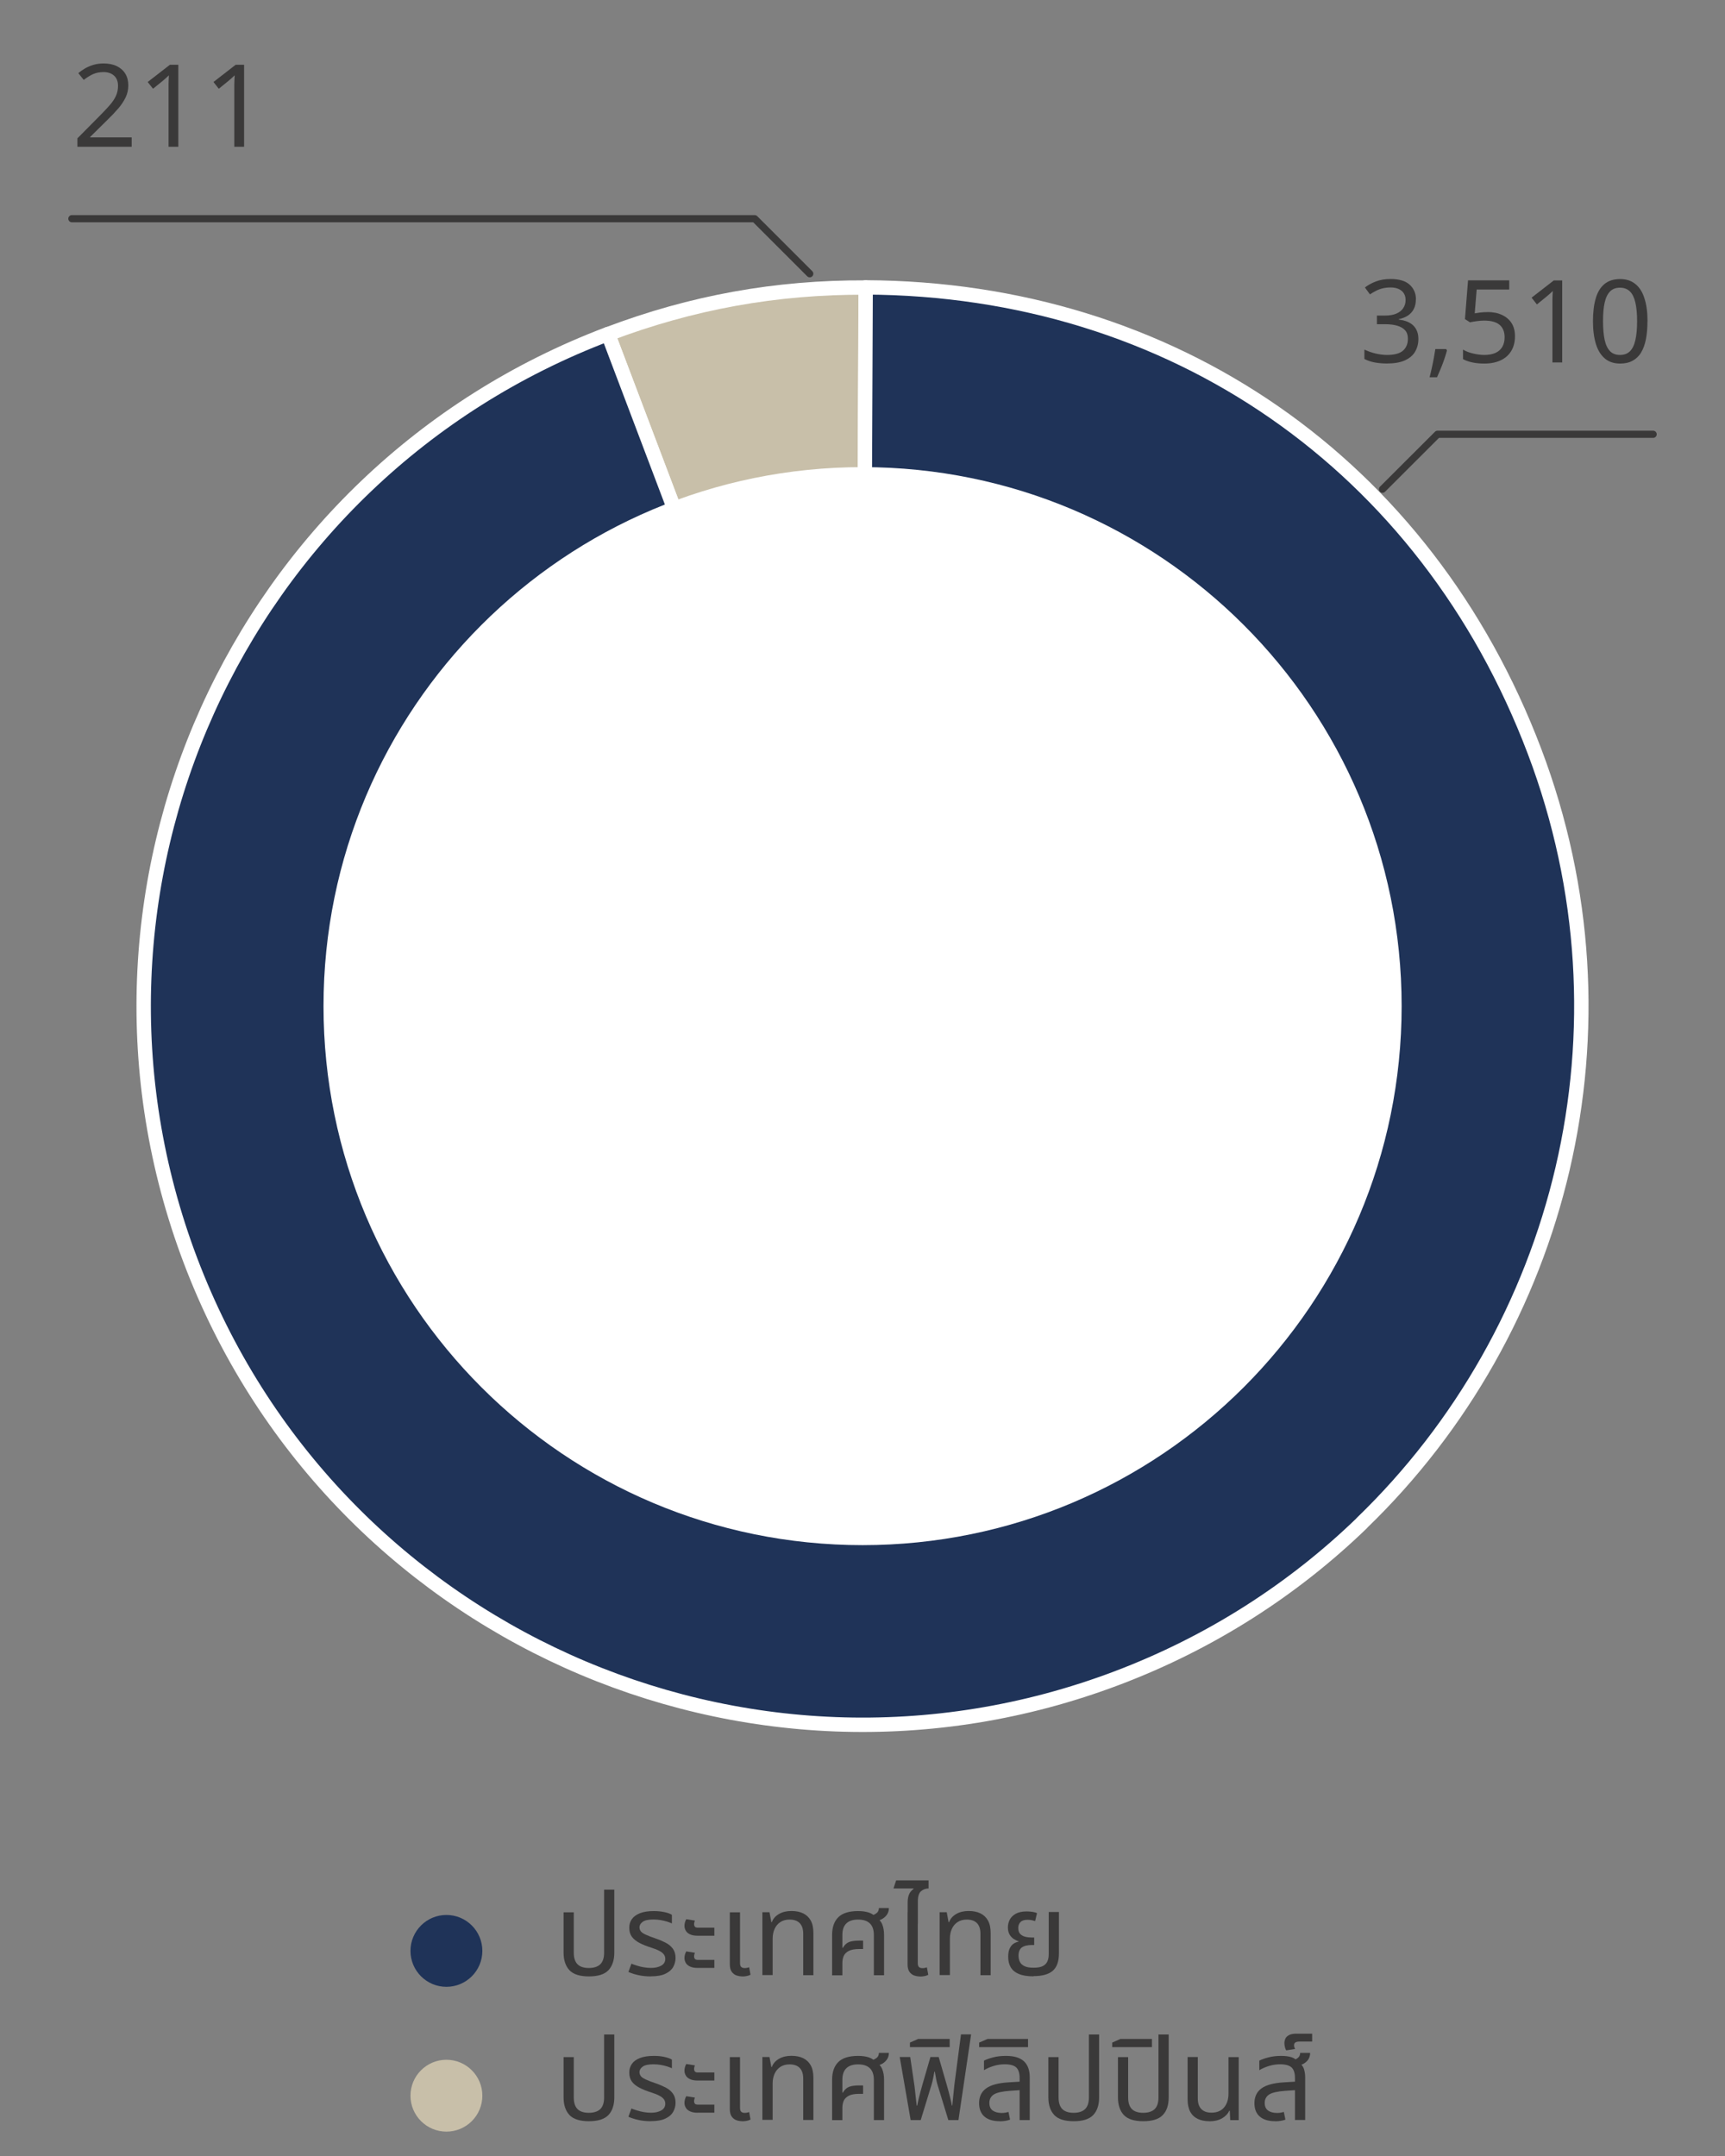 <?xml version="1.0" encoding="UTF-8"?>
<svg xmlns="http://www.w3.org/2000/svg" xmlns:xlink="http://www.w3.org/1999/xlink" viewBox="0 0 240 300">
  <rect x="0" y="0" width="240" height="300" fill="#808080" stroke="none"/>
  <defs>
    <style>
      .cls-1 {
        stroke: #3a3939;
      }

      .cls-1, .cls-2, .cls-3, .cls-4 {
        stroke-linecap: round;
        stroke-linejoin: round;
      }

      .cls-1, .cls-4 {
        fill: none;
      }

      .cls-5 {
        clip-path: url(#clippath);
      }

      .cls-6 {
        fill: #fff;
      }

      .cls-7, .cls-3 {
        fill: #c8bfa9;
      }

      .cls-8, .cls-2 {
        fill: #1f3358;
      }

      .cls-9 {
        fill: #3a3939;
      }

      .cls-2, .cls-3, .cls-4 {
        stroke: #fff;
        stroke-width: 2px;
      }

      .cls-10 {
        clip-path: url(#clippath-1);
      }
    </style>
    <clipPath id="clippath">
      <path class="cls-4" d="m120.01,139.98l-35.41-93.49c11.66-4.42,23.38-6.54,35.86-6.48l-.44,99.98Z"/>
    </clipPath>
    <clipPath id="clippath-1">
      <path class="cls-4" d="m189.45,211.96c-9.47,9.15-20.92,16.57-34.02,21.53-51.64,19.56-109.37-6.45-128.93-58.09-19.56-51.64,6.44-109.35,58.09-128.92l35.41,93.49.44-99.98c42.68.19,77.94,24.65,93.06,64.56,14.6,38.54,3.83,80.47-24.05,107.39h0"/>
    </clipPath>
  </defs>
  <g id="graph">
    <g>
      <g>
        <g class="cls-5">
          <rect class="cls-3" x="63.02" y="26.74" width="100.36" height="111.94" transform="translate(-21.96 45.47) rotate(-20.75)"/>
        </g>
        <path class="cls-4" d="m120.01,139.98l-35.41-93.49c11.66-4.42,23.38-6.54,35.86-6.48l-.44,99.98Z"/>
      </g>
      <g>
        <g class="cls-10">
          <rect class="cls-2" x="-30.85" y="-5.26" width="288.68" height="284.11" transform="translate(-41.1 49.07) rotate(-20.75)"/>
        </g>
        <path class="cls-4" d="m189.45,211.96c-9.47,9.15-20.92,16.57-34.02,21.53-51.64,19.56-109.37-6.45-128.93-58.09-19.56-51.64,6.44-109.35,58.09-128.92l35.41,93.49.44-99.98c42.68.19,77.94,24.65,93.06,64.56,14.6,38.54,3.83,80.47-24.05,107.39h0"/>
      </g>
    </g>
  </g>
  <g id="txt">
    <g>
      <g>
        <g>
          <path class="cls-9" d="m81.93,275.01c-1.26,0-2.16-.29-2.7-.86s-.82-1.4-.82-2.46v-5.6h1.42v5.62c0,.71.17,1.25.51,1.6.34.35.87.53,1.58.53s1.26-.18,1.61-.53c.35-.35.52-.89.52-1.6v-8.77h1.42v8.75c0,1.07-.28,1.89-.82,2.46-.55.58-1.46.86-2.73.86Z"/>
          <path class="cls-9" d="m90.55,275.01c-.63,0-1.21-.06-1.75-.18-.54-.12-.99-.27-1.37-.44l.42-1.15c.22.09.48.18.77.27.29.1.6.17.94.23.34.06.68.09,1.03.09.57,0,1.04-.11,1.41-.32.37-.21.56-.52.56-.93,0-.25-.07-.46-.2-.63-.13-.18-.34-.34-.62-.49-.28-.15-.63-.29-1.07-.43-.67-.21-1.24-.44-1.7-.68-.46-.24-.82-.53-1.06-.86s-.36-.75-.36-1.26c0-.45.12-.85.36-1.19s.61-.62,1.12-.82c.51-.2,1.15-.3,1.94-.3.51,0,1,.05,1.45.14s.81.22,1.06.38v1.2c-.18-.09-.41-.17-.68-.26-.27-.08-.57-.15-.89-.21-.32-.05-.65-.08-.99-.08-.71,0-1.22.11-1.51.33-.29.22-.44.47-.44.74,0,.24.07.43.2.59.13.16.36.32.69.46.33.15.76.32,1.32.51.51.17.98.37,1.41.59s.77.5,1.02.84c.25.34.38.77.38,1.29,0,.45-.11.87-.33,1.26-.22.39-.58.7-1.08.94-.5.24-1.17.36-2.02.36Z"/>
          <path class="cls-9" d="m97.05,269.35c-.44,0-.79-.07-1.06-.2-.27-.13-.47-.3-.58-.51-.12-.21-.18-.43-.18-.66,0-.16.02-.33.07-.5s.11-.31.18-.43l1.2.19c-.02.05-.04.13-.07.22-.03.1-.04.19-.04.29,0,.14.04.25.11.34.07.09.21.14.42.14h2.29v1.12h-2.34Zm0,4.48c-.44,0-.79-.07-1.06-.2-.27-.13-.47-.3-.58-.51-.12-.21-.18-.43-.18-.66,0-.16.02-.33.07-.5.05-.17.11-.31.18-.43l1.2.19c-.02.05-.04.13-.07.22-.03.1-.04.19-.04.29,0,.14.04.25.11.34s.21.14.42.14h2.29v1.12h-2.34Z"/>
          <path class="cls-9" d="m103.29,275.01c-.29,0-.57-.05-.83-.14s-.49-.27-.66-.51-.26-.59-.26-1.02v-7.25h1.42v7.07c0,.25.05.42.16.53s.28.16.51.16c.1,0,.2-.01.3-.03.11-.02.21-.05.3-.08l.19,1.04c-.2.1-.4.16-.59.19-.19.03-.38.05-.56.05Z"/>
          <path class="cls-9" d="m106.07,274.85v-8.77h.99l.26,1.39h.06c.18-.48.51-.86.99-1.14.48-.28,1.06-.42,1.74-.42.64,0,1.19.11,1.64.33.45.22.8.55,1.05,1,.25.45.37,1.03.37,1.74v5.86h-1.42v-5.78c0-.64-.16-1.12-.48-1.46-.32-.33-.79-.5-1.42-.5-.5,0-.93.12-1.28.35-.35.23-.62.55-.8.95-.18.4-.27.85-.27,1.35v5.07h-1.42Z"/>
          <path class="cls-9" d="m115.77,274.85v-5.6c0-1.08.29-1.9.86-2.47s1.49-.86,2.75-.86c.6,0,1.11.07,1.54.22.43.14.76.39,1.01.73.38.19.66.5.82.91.17.42.25.91.25,1.47v5.6h-1.42v-5.6c0-.71-.18-1.25-.55-1.61-.37-.36-.91-.54-1.64-.54s-1.27.18-1.64.54-.55.89-.55,1.61v1.78l.05.02c.25-.42.54-.69.87-.82.34-.13.81-.2,1.43-.2h.53v1.17h-.53c-.64,0-1.13.09-1.47.27-.34.18-.57.42-.7.71-.12.29-.18.62-.18.98v1.7h-1.42Zm6.16-7.54l-.8-.75c.28-.04.54-.15.78-.32.25-.17.37-.42.37-.74h1.39c0,.33-.08.62-.24.87-.16.25-.37.45-.63.61s-.55.26-.87.33Z"/>
          <path class="cls-9" d="m126.28,267.69v-2.86c0-.41.04-.73.11-.98.07-.25.18-.46.3-.62.13-.16.27-.29.42-.4l-.02-.06h-2.78l.37-1.12h4.51v1.12c-.39,0-.74.13-1.04.38s-.45.73-.45,1.41v3.14h-1.42Zm1.74,7.33c-.29,0-.57-.05-.83-.14s-.49-.27-.66-.51-.26-.59-.26-1.02v-7.25h1.42v7.07c0,.25.05.42.16.53s.28.16.51.16c.1,0,.2-.01.3-.03.11-.02.21-.05.3-.08l.19,1.04c-.2.1-.4.16-.59.19-.19.03-.38.05-.56.05Z"/>
          <path class="cls-9" d="m130.73,274.85v-8.77h.99l.26,1.39h.06c.18-.48.51-.86.99-1.14.48-.28,1.06-.42,1.74-.42.64,0,1.19.11,1.64.33.45.22.8.55,1.05,1,.25.45.37,1.03.37,1.74v5.86h-1.42v-5.78c0-.64-.16-1.12-.48-1.46-.32-.33-.79-.5-1.42-.5-.5,0-.93.12-1.28.35-.35.23-.62.55-.8.95-.18.4-.27.85-.27,1.35v5.07h-1.42Z"/>
          <path class="cls-9" d="m143.8,275c-.86,0-1.55-.11-2.07-.34-.52-.22-.89-.54-1.12-.94-.23-.4-.34-.88-.34-1.44,0-.49.07-.88.22-1.18.14-.29.33-.51.54-.65.22-.14.45-.23.68-.27v-.06c-.21-.06-.44-.17-.67-.32-.23-.15-.43-.36-.58-.62-.16-.27-.23-.6-.23-1.01,0-.37.09-.72.26-1.06.17-.33.45-.6.83-.82.38-.21.89-.32,1.52-.32.26,0,.52.02.8.06s.49.1.64.18l-.26,1.1c-.12-.04-.27-.08-.46-.12s-.38-.06-.58-.06c-.45,0-.78.1-.99.31-.21.21-.32.48-.32.82,0,.37.09.66.28.85.19.19.43.32.72.39.29.07.6.1.92.1h.3v1.04h-.3c-.64,0-1.11.12-1.42.34-.3.23-.46.61-.46,1.14,0,.31.06.59.18.85.12.26.34.46.64.61s.73.22,1.27.22.97-.07,1.27-.22.52-.37.65-.65c.13-.28.19-.62.19-1.02v-5.86h1.42v5.76c0,1.12-.29,1.92-.86,2.42-.57.49-1.46.74-2.68.74Z"/>
        </g>
        <circle class="cls-8" cx="62.11" cy="271.46" r="5"/>
      </g>
      <g>
        <g>
          <path class="cls-9" d="m81.93,295.16c-1.26,0-2.16-.29-2.7-.86-.54-.58-.82-1.4-.82-2.46v-5.6h1.42v5.62c0,.71.17,1.25.51,1.6.34.35.87.53,1.58.53s1.26-.18,1.61-.53c.35-.35.52-.89.52-1.6v-8.77h1.42v8.75c0,1.07-.28,1.89-.82,2.46-.55.58-1.46.86-2.73.86Z"/>
          <path class="cls-9" d="m90.55,295.16c-.63,0-1.21-.06-1.75-.18-.54-.12-.99-.27-1.37-.44l.42-1.15c.22.09.48.18.77.27s.6.17.94.23c.34.06.68.09,1.03.09.57,0,1.04-.11,1.41-.32s.56-.52.56-.93c0-.25-.07-.46-.2-.63-.13-.18-.34-.34-.62-.49-.28-.15-.63-.29-1.07-.43-.67-.21-1.24-.44-1.7-.68s-.82-.53-1.06-.86-.36-.75-.36-1.26c0-.45.12-.84.36-1.19.24-.35.61-.62,1.12-.82.51-.2,1.15-.3,1.94-.3.51,0,1,.04,1.45.14s.81.22,1.06.38v1.2c-.18-.08-.41-.17-.68-.26-.27-.08-.57-.15-.89-.21-.32-.05-.65-.08-.99-.08-.71,0-1.22.11-1.51.33-.29.22-.44.47-.44.74,0,.23.07.43.2.59.13.16.36.31.69.46.33.15.76.32,1.32.51.51.17.98.37,1.41.59.43.22.77.5,1.02.84.25.34.38.77.38,1.29,0,.45-.11.87-.33,1.26-.22.39-.58.71-1.08.94-.5.24-1.17.36-2.02.36Z"/>
          <path class="cls-9" d="m97.05,289.5c-.44,0-.79-.07-1.06-.2-.27-.13-.47-.3-.58-.51-.12-.21-.18-.43-.18-.66,0-.16.02-.33.07-.5s.11-.31.18-.43l1.2.19c-.02.05-.04.13-.07.22-.03.1-.04.19-.04.29,0,.14.04.25.11.34.07.09.21.14.42.14h2.29v1.12h-2.34Zm0,4.48c-.44,0-.79-.07-1.06-.2-.27-.13-.47-.3-.58-.51-.12-.21-.18-.43-.18-.66,0-.16.02-.32.07-.5.05-.17.11-.31.18-.43l1.2.19c-.02.05-.04.13-.07.22-.03.1-.04.19-.04.29,0,.14.04.25.11.34.07.09.21.13.42.13h2.29v1.12h-2.34Z"/>
          <path class="cls-9" d="m103.29,295.16c-.29,0-.57-.05-.83-.14s-.49-.27-.66-.51c-.17-.25-.26-.59-.26-1.02v-7.25h1.42v7.07c0,.24.05.42.16.53.11.11.28.16.51.16.1,0,.2-.01.3-.03.11-.02.21-.05.3-.08l.19,1.04c-.2.1-.4.16-.59.19-.19.03-.38.05-.56.05Z"/>
          <path class="cls-9" d="m106.07,295v-8.77h.99l.26,1.39h.06c.18-.48.51-.86.99-1.14.48-.28,1.06-.42,1.74-.42.64,0,1.19.11,1.64.33.45.22.8.55,1.05,1,.25.45.37,1.03.37,1.74v5.86h-1.42v-5.78c0-.64-.16-1.13-.48-1.46-.32-.33-.79-.5-1.42-.5-.5,0-.93.12-1.28.35-.35.24-.62.55-.8.95-.18.4-.27.85-.27,1.35v5.07h-1.42Z"/>
          <path class="cls-9" d="m115.77,295v-5.6c0-1.08.29-1.9.86-2.47s1.49-.86,2.75-.86c.6,0,1.11.07,1.54.22s.76.39,1.01.73c.38.19.66.5.82.91.17.42.25.91.25,1.47v5.6h-1.42v-5.6c0-.71-.18-1.25-.55-1.61-.37-.36-.91-.54-1.64-.54s-1.27.18-1.64.54-.55.89-.55,1.61v1.78l.05.02c.25-.42.54-.69.87-.82s.81-.2,1.43-.2h.53v1.17h-.53c-.64,0-1.13.09-1.47.27-.34.18-.57.42-.7.71-.12.29-.18.62-.18.98v1.7h-1.42Zm6.16-7.54l-.8-.75c.28-.04.54-.15.78-.32.25-.17.37-.42.37-.74h1.39c0,.33-.08.62-.24.87-.16.25-.37.45-.63.61-.26.15-.55.26-.87.33Z"/>
          <path class="cls-9" d="m126.7,295l-1.52-8.77h1.46l.56,3.81c.02.1.05.3.08.62s.07.69.12,1.1.09.82.14,1.22h.08c.05-.3.12-.61.19-.92.08-.31.16-.65.25-.99s.19-.71.3-1.08l1.09-3.76h1.15l1.09,3.76c.11.37.21.73.3,1.08.09.35.17.68.25.99.08.31.14.62.19.92h.06c.04-.44.08-.84.12-1.2.04-.36.07-.69.1-.99.03-.3.06-.55.08-.75l.91-6.96h1.41l-1.76,11.92h-1.41l-1.46-4.77c-.08-.22-.14-.49-.21-.8-.06-.31-.13-.7-.21-1.17h-.06c-.05.31-.1.58-.15.82-.05.23-.1.44-.14.62-.05.18-.1.36-.15.53l-1.46,4.77h-1.39Z"/>
          <path class="cls-9" d="m126.6,284.84v-.62l1.15-.51h4.38v1.14h-5.54Z"/>
          <path class="cls-9" d="m139.11,295.16c-.94,0-1.66-.22-2.15-.65s-.74-1.05-.74-1.86c0-.89.32-1.57.97-2.05.65-.48,1.69-.76,3.14-.85l1.82-.11v1.18l-1.63.11c-1.09.08-1.84.25-2.25.51-.41.27-.62.66-.62,1.17,0,.48.15.83.46,1.06.3.22.73.34,1.27.34.18,0,.35-.01.5-.04s.29-.06.43-.1l.22,1.07c-.2.08-.42.13-.66.17s-.49.06-.76.06Zm2.75-.16v-5.84c0-.69-.16-1.19-.47-1.48-.31-.29-.84-.44-1.58-.44-.53,0-1.04.07-1.53.22s-.95.34-1.38.6v-1.33c.31-.16.73-.31,1.26-.45.53-.14,1.12-.21,1.78-.21.56,0,1.06.06,1.47.18s.76.31,1.03.55c.27.25.48.56.62.94s.21.82.21,1.34v5.92h-1.41Z"/>
          <path class="cls-9" d="m136.23,284.84v-.62l1.17-.51h5.63v1.14h-6.8Z"/>
          <path class="cls-9" d="m149.38,295.16c-1.26,0-2.16-.29-2.7-.86-.54-.58-.82-1.4-.82-2.46v-5.6h1.42v5.62c0,.71.17,1.25.51,1.6.34.35.87.53,1.58.53s1.26-.18,1.61-.53c.35-.35.52-.89.52-1.6v-8.77h1.42v8.75c0,1.07-.28,1.89-.82,2.46-.55.58-1.46.86-2.73.86Z"/>
          <path class="cls-9" d="m159.06,295.16c-1.26,0-2.16-.29-2.7-.86-.54-.58-.82-1.4-.82-2.46v-5.6h1.42v5.62c0,.71.17,1.25.51,1.6.34.35.87.53,1.58.53s1.26-.18,1.61-.53c.35-.35.52-.89.52-1.6v-8.77h1.42v8.75c0,1.07-.27,1.89-.82,2.46-.55.58-1.46.86-2.73.86Z"/>
          <path class="cls-9" d="m154.74,284.84v-.62l1.15-.51h4.38v1.14h-5.54Z"/>
          <path class="cls-9" d="m168.25,295.16c-.63,0-1.17-.11-1.62-.33s-.8-.55-1.04-1c-.24-.45-.36-1.03-.36-1.74v-5.86h1.42v5.78c0,.64.16,1.12.49,1.46s.8.5,1.42.5c.75,0,1.33-.24,1.74-.72.41-.48.62-1.12.62-1.94v-5.07h1.42v8.77h-1.18l-.06-1.3h-.08c-.19.43-.53.78-1,1.05s-1.06.41-1.75.41Z"/>
          <path class="cls-9" d="m177.42,295.16c-.94,0-1.66-.22-2.15-.65-.5-.43-.74-1.05-.74-1.86,0-.89.32-1.57.97-2.05.65-.48,1.69-.76,3.14-.85l1.82-.11v1.18l-1.63.11c-1.09.08-1.84.25-2.25.51-.41.27-.62.66-.62,1.17,0,.48.15.83.46,1.06.3.22.73.34,1.27.34.18,0,.35-.01.5-.04.15-.03.29-.06.43-.1l.22,1.07c-.2.08-.42.13-.66.17-.24.04-.49.06-.76.06Zm2.75-.16v-5.84c0-.69-.16-1.19-.47-1.48-.32-.29-.84-.44-1.58-.44-.53,0-1.04.07-1.53.22s-.95.34-1.38.6v-1.33c.31-.16.73-.31,1.26-.45.53-.14,1.12-.21,1.78-.21.57,0,1.05.06,1.45.19.4.13.7.36.89.7.37.17.63.44.78.8.14.36.22.8.22,1.31v5.92h-1.41Zm.37-7.54l-.8-.75c.28-.04.54-.15.78-.32.25-.17.37-.42.37-.74h1.39c0,.33-.08.62-.23.87-.15.25-.37.45-.63.61-.27.15-.56.26-.88.33Z"/>
          <path class="cls-9" d="m178.95,285.3c-.08-.12-.14-.27-.18-.46-.05-.19-.07-.37-.07-.55,0-.22.05-.43.14-.63s.27-.36.51-.49c.25-.13.59-.19,1.02-.19h2.19v1.1h-1.82c-.21,0-.38.04-.51.12s-.19.22-.19.41c0,.08.01.15.04.24.03.09.06.17.1.26l-1.23.19Z"/>
        </g>
        <circle class="cls-7" cx="62.11" cy="291.61" r="5"/>
      </g>
    </g>
    <path class="cls-6" d="m195.01,140c0,41.42-33.58,75-75,75s-75-33.58-75-75,33.58-75,75-75,75,33.58,75,75"/>
    <g>
      <path class="cls-9" d="m18.32,20.42h-7.55v-1.17l2.99-3.02c.58-.58,1.06-1.09,1.46-1.54s.69-.89.9-1.32c.2-.43.3-.9.3-1.42,0-.63-.19-1.11-.56-1.43-.37-.33-.86-.49-1.46-.49-.55,0-1.04.1-1.46.29-.42.19-.85.46-1.29.8l-.75-.94c.3-.26.63-.48.98-.69.36-.2.75-.36,1.17-.48.42-.12.87-.18,1.35-.18.71,0,1.33.12,1.84.37s.91.59,1.19,1.05c.28.45.42,1,.42,1.62s-.12,1.16-.37,1.68c-.25.52-.59,1.04-1.02,1.54-.44.51-.95,1.05-1.54,1.62l-2.38,2.35v.06h5.78v1.28Z"/>
      <path class="cls-9" d="m24.83,20.42h-1.38v-7.98c0-.31,0-.57,0-.78,0-.21.01-.41.02-.6.01-.19.02-.38.03-.58-.17.17-.33.32-.46.43s-.31.27-.53.45l-1.22.99-.74-.94,3.09-2.4h1.17v11.42Z"/>
      <path class="cls-9" d="m33.98,20.42h-1.38v-7.98c0-.31,0-.57,0-.78,0-.21.01-.41.02-.6.01-.19.02-.38.03-.58-.17.17-.33.32-.46.43s-.31.27-.53.45l-1.22.99-.74-.94,3.09-2.4h1.17v11.42Z"/>
    </g>
    <g>
      <path class="cls-9" d="m196.99,41.67c0,.51-.1.96-.29,1.33-.19.37-.47.68-.82.91s-.78.4-1.26.5v.06c.92.11,1.6.4,2.05.86.45.47.67,1.08.67,1.84,0,.66-.16,1.25-.46,1.77s-.79.92-1.43,1.21-1.47.43-2.49.43c-.6,0-1.15-.05-1.66-.14-.51-.09-1-.25-1.47-.49v-1.31c.48.23,1,.42,1.55.55s1.09.2,1.6.2c1.02,0,1.76-.2,2.22-.6.45-.4.68-.95.68-1.66,0-.48-.12-.87-.38-1.16-.25-.29-.62-.51-1.1-.65-.48-.14-1.06-.21-1.73-.21h-1.1v-1.2h1.12c.63,0,1.15-.09,1.58-.27.42-.18.74-.43.96-.76.22-.33.33-.7.33-1.13,0-.55-.19-.98-.56-1.29-.37-.3-.88-.46-1.52-.46-.41,0-.77.04-1.1.12-.33.08-.64.19-.92.34-.28.14-.57.31-.86.5l-.7-.96c.41-.32.91-.6,1.51-.83s1.29-.35,2.06-.35c1.19,0,2.08.27,2.66.8.58.53.87,1.21.87,2.03Z"/>
      <path class="cls-9" d="m201.32,48.75c-.1.37-.22.78-.37,1.22s-.31.87-.49,1.3c-.18.43-.35.84-.52,1.22h-1.04c.11-.41.21-.84.31-1.3.1-.46.2-.92.28-1.38.08-.45.15-.87.21-1.24h1.5l.11.18Z"/>
      <path class="cls-9" d="m206.94,43.42c.78,0,1.46.13,2.03.4.58.27,1.02.65,1.34,1.14.31.5.47,1.1.47,1.82,0,.79-.17,1.47-.51,2.04-.34.57-.83,1.01-1.46,1.31-.63.3-1.4.46-2.3.46-.59,0-1.14-.05-1.66-.16-.52-.11-.95-.26-1.3-.46v-1.33c.38.24.85.42,1.4.55.55.13,1.07.2,1.58.2.57,0,1.06-.09,1.48-.26.42-.18.75-.45.98-.82.23-.37.35-.83.35-1.38,0-.75-.23-1.32-.69-1.72-.46-.4-1.18-.6-2.18-.6-.3,0-.64.03-1.02.08-.38.05-.69.11-.93.16l-.7-.45.43-5.39h5.73v1.28h-4.53l-.27,3.31c.18-.03.43-.07.74-.11.31-.04.65-.06,1.02-.06Z"/>
      <path class="cls-9" d="m217.37,50.43h-1.38v-7.98c0-.31,0-.57,0-.78,0-.21.01-.41.02-.6.01-.19.02-.38.03-.58-.17.17-.33.32-.46.43s-.31.27-.53.45l-1.22.99-.74-.94,3.09-2.4h1.17v11.42Z"/>
      <path class="cls-9" d="m229.21,44.7c0,.93-.07,1.75-.21,2.48-.14.73-.36,1.34-.66,1.85-.3.51-.7.89-1.18,1.16-.49.27-1.07.4-1.75.4-.85,0-1.56-.23-2.12-.7-.56-.47-.98-1.14-1.25-2.02-.27-.88-.41-1.93-.41-3.16s.12-2.29.38-3.17c.25-.88.65-1.54,1.21-2.01.55-.46,1.29-.7,2.19-.7.85,0,1.56.23,2.13.7.57.46.99,1.13,1.26,2.01.28.87.42,1.93.42,3.17Zm-6.18,0c0,1.04.08,1.91.23,2.61.15.69.41,1.21.75,1.56s.81.52,1.38.52,1.04-.17,1.38-.51c.35-.34.6-.86.76-1.56.16-.7.24-1.57.24-2.62s-.08-1.91-.24-2.6c-.16-.69-.41-1.21-.76-1.55s-.81-.52-1.38-.52-1.04.17-1.38.52-.6.86-.75,1.55c-.16.69-.23,1.55-.23,2.6Z"/>
    </g>
    <polyline class="cls-1" points="10 30.43 105 30.43 112.66 38.09"/>
    <polyline class="cls-1" points="230 60.43 200 60.43 192.35 68.07"/>
  </g>
</svg>